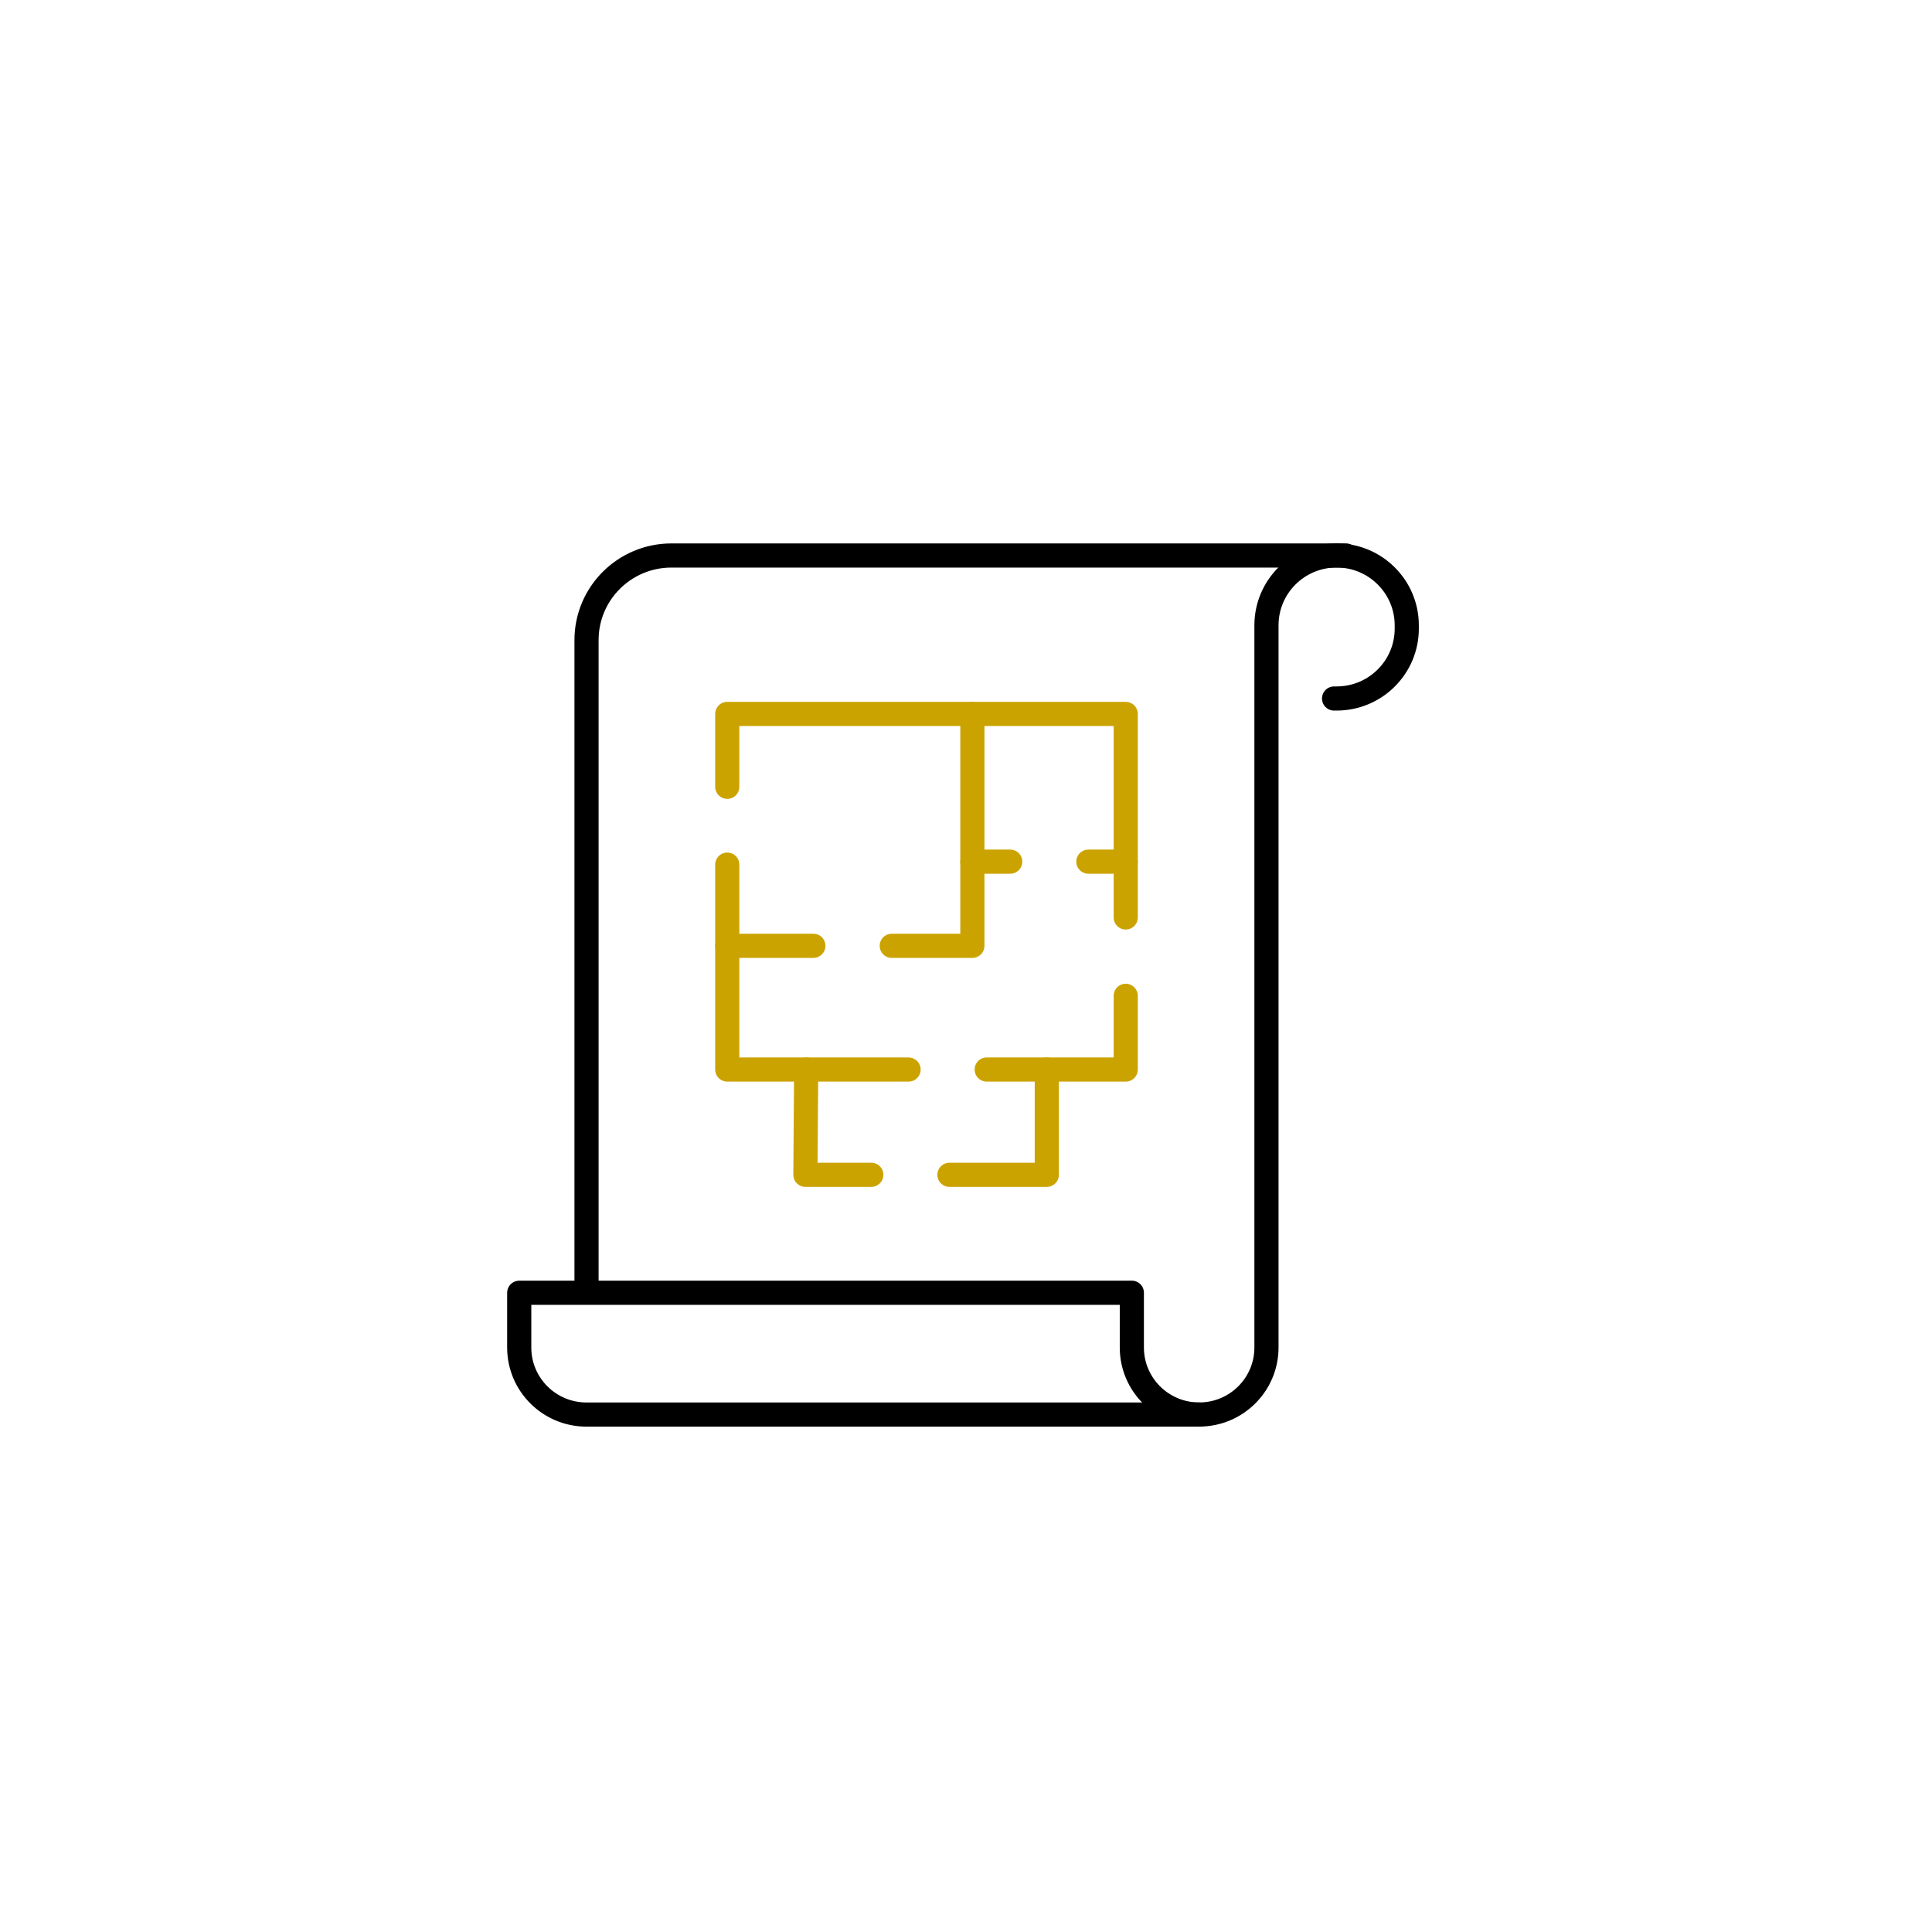 <svg width="160" height="160" viewBox="0 0 160 160" fill="none" xmlns="http://www.w3.org/2000/svg">
<path d="M48.574 106.948V53.007C48.574 49.136 51.724 46.004 55.606 46.004H111.474" stroke="black" stroke-width="2" stroke-linecap="round" stroke-linejoin="round"/>
<path d="M93.734 107.059V111.593C93.734 114.661 96.228 117.145 99.309 117.145C102.389 117.145 104.883 114.661 104.883 111.593V51.786C104.883 48.589 107.482 46 110.692 46C113.898 46 116.502 48.589 116.502 51.786V52.06C116.502 55.253 113.903 57.847 110.692 57.847H110.482" stroke="black" stroke-width="2" stroke-linecap="round" stroke-linejoin="round"/>
<path d="M99.308 117.148H48.574C45.494 117.148 43 114.664 43 111.597V107.062H93.419" stroke="black" stroke-width="2" stroke-linecap="round" stroke-linejoin="round"/>
<path d="M60.228 65.161V59.125H93.228V75.98" stroke="#CBA300" stroke-width="2" stroke-linecap="round" stroke-linejoin="round"/>
<path d="M75.243 88.575H60.228V71.606" stroke="#CBA300" stroke-width="2" stroke-linecap="round" stroke-linejoin="round"/>
<path d="M93.228 82.469V88.574H81.714" stroke="#CBA300" stroke-width="2" stroke-linecap="round" stroke-linejoin="round"/>
<path d="M72.158 97.293H66.699L66.764 88.574" stroke="#CBA300" stroke-width="2" stroke-linecap="round" stroke-linejoin="round"/>
<path d="M78.629 97.293H86.692V88.574" stroke="#CBA300" stroke-width="2" stroke-linecap="round" stroke-linejoin="round"/>
<path d="M73.852 78.329H80.528V59.125" stroke="#CBA300" stroke-width="2" stroke-linecap="round" stroke-linejoin="round"/>
<path d="M60.228 78.328H67.36" stroke="#CBA300" stroke-width="2" stroke-linecap="round" stroke-linejoin="round"/>
<path d="M93.228 71.359H90.133" stroke="#CBA300" stroke-width="2" stroke-linecap="round" stroke-linejoin="round"/>
<path d="M83.662 71.359H80.527" stroke="#CBA300" stroke-width="2" stroke-linecap="round" stroke-linejoin="round"/>
</svg>

